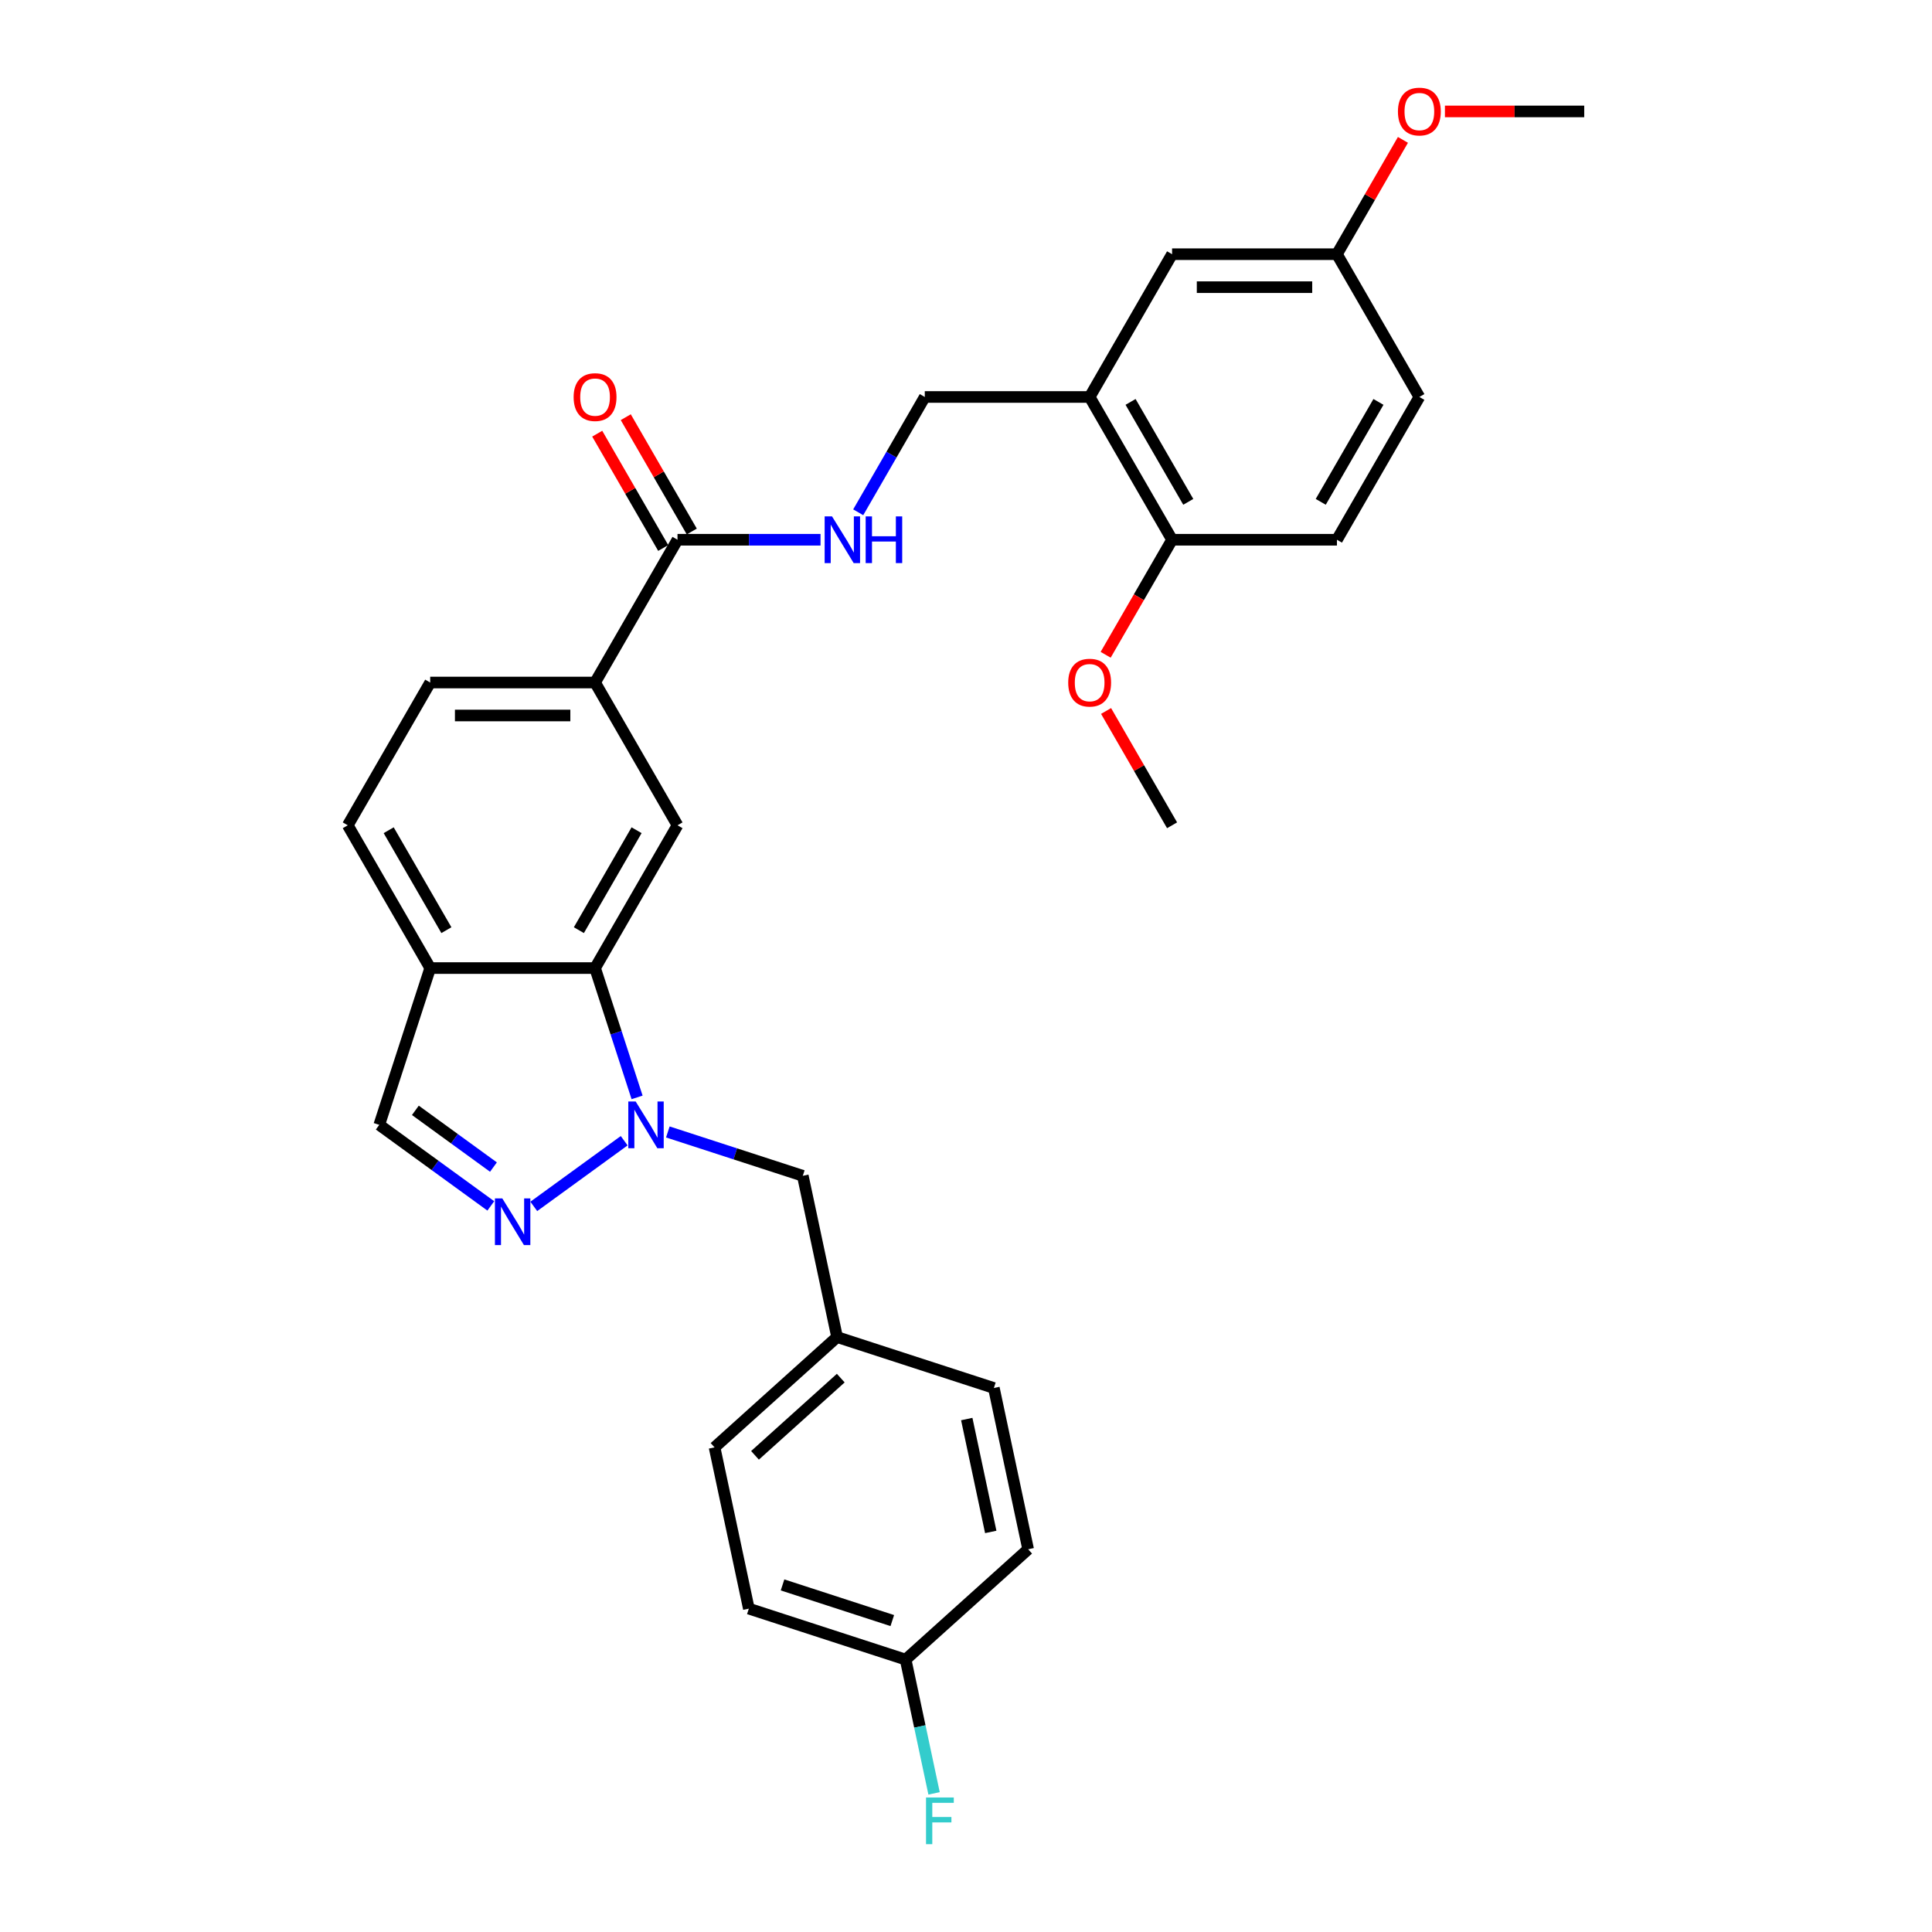 <?xml version='1.0' encoding='iso-8859-1'?>
<svg version='1.1' baseProfile='full'
              xmlns='http://www.w3.org/2000/svg'
                      xmlns:rdkit='http://www.rdkit.org/xml'
                      xmlns:xlink='http://www.w3.org/1999/xlink'
                  xml:space='preserve'
width='1000px' height='1000px' viewBox='0 0 1000 1000'>
<!-- END OF HEADER -->
<rect style='opacity:1.0;fill:#FFFFFF;stroke:none' width='1000' height='1000' x='0' y='0'> </rect>
<path class='bond-0' d='M 323.075,590.434 L 276.287,624.428' style='fill:none;fill-rule:evenodd;stroke:#0000FF;stroke-width:6px;stroke-linecap:butt;stroke-linejoin:miter;stroke-opacity:1' />
<path class='bond-1' d='M 329.754,568.009 L 318.879,534.54' style='fill:none;fill-rule:evenodd;stroke:#0000FF;stroke-width:6px;stroke-linecap:butt;stroke-linejoin:miter;stroke-opacity:1' />
<path class='bond-1' d='M 318.879,534.54 L 308.004,501.07' style='fill:none;fill-rule:evenodd;stroke:#000000;stroke-width:6px;stroke-linecap:butt;stroke-linejoin:miter;stroke-opacity:1' />
<path class='bond-9' d='M 345.671,585.897 L 380.599,597.246' style='fill:none;fill-rule:evenodd;stroke:#0000FF;stroke-width:6px;stroke-linecap:butt;stroke-linejoin:miter;stroke-opacity:1' />
<path class='bond-9' d='M 380.599,597.246 L 415.528,608.595' style='fill:none;fill-rule:evenodd;stroke:#000000;stroke-width:6px;stroke-linecap:butt;stroke-linejoin:miter;stroke-opacity:1' />
<path class='bond-7' d='M 254.04,624.174 L 225.172,603.2' style='fill:none;fill-rule:evenodd;stroke:#0000FF;stroke-width:6px;stroke-linecap:butt;stroke-linejoin:miter;stroke-opacity:1' />
<path class='bond-7' d='M 225.172,603.2 L 196.303,582.226' style='fill:none;fill-rule:evenodd;stroke:#000000;stroke-width:6px;stroke-linecap:butt;stroke-linejoin:miter;stroke-opacity:1' />
<path class='bond-7' d='M 255.411,604.075 L 235.203,589.393' style='fill:none;fill-rule:evenodd;stroke:#0000FF;stroke-width:6px;stroke-linecap:butt;stroke-linejoin:miter;stroke-opacity:1' />
<path class='bond-7' d='M 235.203,589.393 L 214.995,574.711' style='fill:none;fill-rule:evenodd;stroke:#000000;stroke-width:6px;stroke-linecap:butt;stroke-linejoin:miter;stroke-opacity:1' />
<path class='bond-2' d='M 308.004,501.07 L 350.67,427.171' style='fill:none;fill-rule:evenodd;stroke:#000000;stroke-width:6px;stroke-linecap:butt;stroke-linejoin:miter;stroke-opacity:1' />
<path class='bond-2' d='M 299.624,481.452 L 329.49,429.723' style='fill:none;fill-rule:evenodd;stroke:#000000;stroke-width:6px;stroke-linecap:butt;stroke-linejoin:miter;stroke-opacity:1' />
<path class='bond-4' d='M 308.004,501.07 L 222.672,501.07' style='fill:none;fill-rule:evenodd;stroke:#000000;stroke-width:6px;stroke-linecap:butt;stroke-linejoin:miter;stroke-opacity:1' />
<path class='bond-6' d='M 350.67,427.171 L 308.004,353.272' style='fill:none;fill-rule:evenodd;stroke:#000000;stroke-width:6px;stroke-linecap:butt;stroke-linejoin:miter;stroke-opacity:1' />
<path class='bond-3' d='M 350.67,279.372 L 308.004,353.272' style='fill:none;fill-rule:evenodd;stroke:#000000;stroke-width:6px;stroke-linecap:butt;stroke-linejoin:miter;stroke-opacity:1' />
<path class='bond-8' d='M 350.67,279.372 L 387.686,279.372' style='fill:none;fill-rule:evenodd;stroke:#000000;stroke-width:6px;stroke-linecap:butt;stroke-linejoin:miter;stroke-opacity:1' />
<path class='bond-8' d='M 387.686,279.372 L 424.703,279.372' style='fill:none;fill-rule:evenodd;stroke:#0000FF;stroke-width:6px;stroke-linecap:butt;stroke-linejoin:miter;stroke-opacity:1' />
<path class='bond-13' d='M 358.06,275.106 L 340.978,245.52' style='fill:none;fill-rule:evenodd;stroke:#000000;stroke-width:6px;stroke-linecap:butt;stroke-linejoin:miter;stroke-opacity:1' />
<path class='bond-13' d='M 340.978,245.52 L 323.897,215.934' style='fill:none;fill-rule:evenodd;stroke:#FF0000;stroke-width:6px;stroke-linecap:butt;stroke-linejoin:miter;stroke-opacity:1' />
<path class='bond-13' d='M 343.28,283.639 L 326.198,254.053' style='fill:none;fill-rule:evenodd;stroke:#000000;stroke-width:6px;stroke-linecap:butt;stroke-linejoin:miter;stroke-opacity:1' />
<path class='bond-13' d='M 326.198,254.053 L 309.117,224.468' style='fill:none;fill-rule:evenodd;stroke:#FF0000;stroke-width:6px;stroke-linecap:butt;stroke-linejoin:miter;stroke-opacity:1' />
<path class='bond-14' d='M 222.672,501.07 L 180.006,427.171' style='fill:none;fill-rule:evenodd;stroke:#000000;stroke-width:6px;stroke-linecap:butt;stroke-linejoin:miter;stroke-opacity:1' />
<path class='bond-14' d='M 231.052,481.452 L 201.186,429.723' style='fill:none;fill-rule:evenodd;stroke:#000000;stroke-width:6px;stroke-linecap:butt;stroke-linejoin:miter;stroke-opacity:1' />
<path class='bond-30' d='M 222.672,501.07 L 196.303,582.226' style='fill:none;fill-rule:evenodd;stroke:#000000;stroke-width:6px;stroke-linecap:butt;stroke-linejoin:miter;stroke-opacity:1' />
<path class='bond-5' d='M 563.999,205.473 L 478.667,205.473' style='fill:none;fill-rule:evenodd;stroke:#000000;stroke-width:6px;stroke-linecap:butt;stroke-linejoin:miter;stroke-opacity:1' />
<path class='bond-11' d='M 563.999,205.473 L 606.665,279.372' style='fill:none;fill-rule:evenodd;stroke:#000000;stroke-width:6px;stroke-linecap:butt;stroke-linejoin:miter;stroke-opacity:1' />
<path class='bond-11' d='M 585.179,208.025 L 615.045,259.754' style='fill:none;fill-rule:evenodd;stroke:#000000;stroke-width:6px;stroke-linecap:butt;stroke-linejoin:miter;stroke-opacity:1' />
<path class='bond-12' d='M 563.999,205.473 L 606.665,131.573' style='fill:none;fill-rule:evenodd;stroke:#000000;stroke-width:6px;stroke-linecap:butt;stroke-linejoin:miter;stroke-opacity:1' />
<path class='bond-32' d='M 308.004,353.272 L 222.672,353.272' style='fill:none;fill-rule:evenodd;stroke:#000000;stroke-width:6px;stroke-linecap:butt;stroke-linejoin:miter;stroke-opacity:1' />
<path class='bond-32' d='M 295.204,370.338 L 235.472,370.338' style='fill:none;fill-rule:evenodd;stroke:#000000;stroke-width:6px;stroke-linecap:butt;stroke-linejoin:miter;stroke-opacity:1' />
<path class='bond-10' d='M 444.209,265.156 L 461.438,235.314' style='fill:none;fill-rule:evenodd;stroke:#0000FF;stroke-width:6px;stroke-linecap:butt;stroke-linejoin:miter;stroke-opacity:1' />
<path class='bond-10' d='M 461.438,235.314 L 478.667,205.473' style='fill:none;fill-rule:evenodd;stroke:#000000;stroke-width:6px;stroke-linecap:butt;stroke-linejoin:miter;stroke-opacity:1' />
<path class='bond-17' d='M 415.528,608.595 L 433.269,692.062' style='fill:none;fill-rule:evenodd;stroke:#000000;stroke-width:6px;stroke-linecap:butt;stroke-linejoin:miter;stroke-opacity:1' />
<path class='bond-16' d='M 606.665,279.372 L 691.996,279.372' style='fill:none;fill-rule:evenodd;stroke:#000000;stroke-width:6px;stroke-linecap:butt;stroke-linejoin:miter;stroke-opacity:1' />
<path class='bond-22' d='M 606.665,279.372 L 589.475,309.146' style='fill:none;fill-rule:evenodd;stroke:#000000;stroke-width:6px;stroke-linecap:butt;stroke-linejoin:miter;stroke-opacity:1' />
<path class='bond-22' d='M 589.475,309.146 L 572.285,338.919' style='fill:none;fill-rule:evenodd;stroke:#FF0000;stroke-width:6px;stroke-linecap:butt;stroke-linejoin:miter;stroke-opacity:1' />
<path class='bond-18' d='M 606.665,131.573 L 691.996,131.573' style='fill:none;fill-rule:evenodd;stroke:#000000;stroke-width:6px;stroke-linecap:butt;stroke-linejoin:miter;stroke-opacity:1' />
<path class='bond-18' d='M 619.464,148.64 L 679.197,148.64' style='fill:none;fill-rule:evenodd;stroke:#000000;stroke-width:6px;stroke-linecap:butt;stroke-linejoin:miter;stroke-opacity:1' />
<path class='bond-15' d='M 180.006,427.171 L 222.672,353.272' style='fill:none;fill-rule:evenodd;stroke:#000000;stroke-width:6px;stroke-linecap:butt;stroke-linejoin:miter;stroke-opacity:1' />
<path class='bond-33' d='M 691.996,279.372 L 734.662,205.473' style='fill:none;fill-rule:evenodd;stroke:#000000;stroke-width:6px;stroke-linecap:butt;stroke-linejoin:miter;stroke-opacity:1' />
<path class='bond-33' d='M 683.616,259.754 L 713.482,208.025' style='fill:none;fill-rule:evenodd;stroke:#000000;stroke-width:6px;stroke-linecap:butt;stroke-linejoin:miter;stroke-opacity:1' />
<path class='bond-23' d='M 433.269,692.062 L 514.425,718.431' style='fill:none;fill-rule:evenodd;stroke:#000000;stroke-width:6px;stroke-linecap:butt;stroke-linejoin:miter;stroke-opacity:1' />
<path class='bond-24' d='M 433.269,692.062 L 369.856,749.16' style='fill:none;fill-rule:evenodd;stroke:#000000;stroke-width:6px;stroke-linecap:butt;stroke-linejoin:miter;stroke-opacity:1' />
<path class='bond-24' d='M 435.177,713.309 L 390.787,753.278' style='fill:none;fill-rule:evenodd;stroke:#000000;stroke-width:6px;stroke-linecap:butt;stroke-linejoin:miter;stroke-opacity:1' />
<path class='bond-20' d='M 691.996,131.573 L 734.662,205.473' style='fill:none;fill-rule:evenodd;stroke:#000000;stroke-width:6px;stroke-linecap:butt;stroke-linejoin:miter;stroke-opacity:1' />
<path class='bond-27' d='M 691.996,131.573 L 709.078,101.988' style='fill:none;fill-rule:evenodd;stroke:#000000;stroke-width:6px;stroke-linecap:butt;stroke-linejoin:miter;stroke-opacity:1' />
<path class='bond-27' d='M 709.078,101.988 L 726.159,72.402' style='fill:none;fill-rule:evenodd;stroke:#FF0000;stroke-width:6px;stroke-linecap:butt;stroke-linejoin:miter;stroke-opacity:1' />
<path class='bond-19' d='M 468.752,858.996 L 387.597,832.627' style='fill:none;fill-rule:evenodd;stroke:#000000;stroke-width:6px;stroke-linecap:butt;stroke-linejoin:miter;stroke-opacity:1' />
<path class='bond-19' d='M 461.853,838.809 L 405.044,820.351' style='fill:none;fill-rule:evenodd;stroke:#000000;stroke-width:6px;stroke-linecap:butt;stroke-linejoin:miter;stroke-opacity:1' />
<path class='bond-21' d='M 468.752,858.996 L 476.112,893.621' style='fill:none;fill-rule:evenodd;stroke:#000000;stroke-width:6px;stroke-linecap:butt;stroke-linejoin:miter;stroke-opacity:1' />
<path class='bond-21' d='M 476.112,893.621 L 483.472,928.246' style='fill:none;fill-rule:evenodd;stroke:#33CCCC;stroke-width:6px;stroke-linecap:butt;stroke-linejoin:miter;stroke-opacity:1' />
<path class='bond-31' d='M 468.752,858.996 L 532.166,801.897' style='fill:none;fill-rule:evenodd;stroke:#000000;stroke-width:6px;stroke-linecap:butt;stroke-linejoin:miter;stroke-opacity:1' />
<path class='bond-28' d='M 572.502,368 L 589.583,397.585' style='fill:none;fill-rule:evenodd;stroke:#FF0000;stroke-width:6px;stroke-linecap:butt;stroke-linejoin:miter;stroke-opacity:1' />
<path class='bond-28' d='M 589.583,397.585 L 606.665,427.171' style='fill:none;fill-rule:evenodd;stroke:#000000;stroke-width:6px;stroke-linecap:butt;stroke-linejoin:miter;stroke-opacity:1' />
<path class='bond-26' d='M 514.425,718.431 L 532.166,801.897' style='fill:none;fill-rule:evenodd;stroke:#000000;stroke-width:6px;stroke-linecap:butt;stroke-linejoin:miter;stroke-opacity:1' />
<path class='bond-26' d='M 500.392,734.499 L 512.811,792.926' style='fill:none;fill-rule:evenodd;stroke:#000000;stroke-width:6px;stroke-linecap:butt;stroke-linejoin:miter;stroke-opacity:1' />
<path class='bond-25' d='M 369.856,749.16 L 387.597,832.627' style='fill:none;fill-rule:evenodd;stroke:#000000;stroke-width:6px;stroke-linecap:butt;stroke-linejoin:miter;stroke-opacity:1' />
<path class='bond-29' d='M 747.889,57.674 L 783.941,57.674' style='fill:none;fill-rule:evenodd;stroke:#FF0000;stroke-width:6px;stroke-linecap:butt;stroke-linejoin:miter;stroke-opacity:1' />
<path class='bond-29' d='M 783.941,57.674 L 819.994,57.674' style='fill:none;fill-rule:evenodd;stroke:#000000;stroke-width:6px;stroke-linecap:butt;stroke-linejoin:miter;stroke-opacity:1' />
<path  class='atom-0' d='M 329.031 570.143
L 336.95 582.942
Q 337.735 584.205, 338.998 586.492
Q 340.261 588.779, 340.329 588.916
L 340.329 570.143
L 343.537 570.143
L 343.537 594.309
L 340.226 594.309
L 331.727 580.314
Q 330.738 578.676, 329.679 576.799
Q 328.655 574.921, 328.348 574.341
L 328.348 594.309
L 325.208 594.309
L 325.208 570.143
L 329.031 570.143
' fill='#0000FF'/>
<path  class='atom-1' d='M 259.996 620.299
L 267.915 633.099
Q 268.7 634.362, 269.963 636.649
Q 271.226 638.936, 271.294 639.072
L 271.294 620.299
L 274.503 620.299
L 274.503 644.465
L 271.192 644.465
L 262.693 630.471
Q 261.703 628.833, 260.645 626.955
Q 259.621 625.078, 259.313 624.498
L 259.313 644.465
L 256.173 644.465
L 256.173 620.299
L 259.996 620.299
' fill='#0000FF'/>
<path  class='atom-9' d='M 430.659 267.289
L 438.578 280.089
Q 439.363 281.352, 440.626 283.639
Q 441.889 285.926, 441.957 286.062
L 441.957 267.289
L 445.166 267.289
L 445.166 291.455
L 441.855 291.455
L 433.356 277.461
Q 432.366 275.822, 431.308 273.945
Q 430.284 272.068, 429.977 271.488
L 429.977 291.455
L 426.837 291.455
L 426.837 267.289
L 430.659 267.289
' fill='#0000FF'/>
<path  class='atom-9' d='M 448.067 267.289
L 451.344 267.289
L 451.344 277.563
L 463.7 277.563
L 463.7 267.289
L 466.977 267.289
L 466.977 291.455
L 463.7 291.455
L 463.7 280.294
L 451.344 280.294
L 451.344 291.455
L 448.067 291.455
L 448.067 267.289
' fill='#0000FF'/>
<path  class='atom-14' d='M 296.911 205.541
Q 296.911 199.739, 299.778 196.496
Q 302.645 193.253, 308.004 193.253
Q 313.363 193.253, 316.23 196.496
Q 319.097 199.739, 319.097 205.541
Q 319.097 211.412, 316.196 214.757
Q 313.294 218.068, 308.004 218.068
Q 302.679 218.068, 299.778 214.757
Q 296.911 211.446, 296.911 205.541
M 308.004 215.337
Q 311.69 215.337, 313.67 212.88
Q 315.684 210.388, 315.684 205.541
Q 315.684 200.797, 313.67 198.407
Q 311.69 195.984, 308.004 195.984
Q 304.317 195.984, 302.304 198.373
Q 300.324 200.763, 300.324 205.541
Q 300.324 210.422, 302.304 212.88
Q 304.317 215.337, 308.004 215.337
' fill='#FF0000'/>
<path  class='atom-22' d='M 479.309 930.38
L 493.679 930.38
L 493.679 933.144
L 482.551 933.144
L 482.551 940.483
L 492.45 940.483
L 492.45 943.282
L 482.551 943.282
L 482.551 954.545
L 479.309 954.545
L 479.309 930.38
' fill='#33CCCC'/>
<path  class='atom-23' d='M 552.906 353.34
Q 552.906 347.537, 555.773 344.295
Q 558.64 341.052, 563.999 341.052
Q 569.358 341.052, 572.225 344.295
Q 575.092 347.537, 575.092 353.34
Q 575.092 359.211, 572.191 362.556
Q 569.289 365.867, 563.999 365.867
Q 558.674 365.867, 555.773 362.556
Q 552.906 359.245, 552.906 353.34
M 563.999 363.136
Q 567.685 363.136, 569.665 360.678
Q 571.679 358.187, 571.679 353.34
Q 571.679 348.595, 569.665 346.206
Q 567.685 343.783, 563.999 343.783
Q 560.312 343.783, 558.299 346.172
Q 556.319 348.561, 556.319 353.34
Q 556.319 358.221, 558.299 360.678
Q 560.312 363.136, 563.999 363.136
' fill='#FF0000'/>
<path  class='atom-28' d='M 723.569 57.742
Q 723.569 51.94, 726.436 48.697
Q 729.303 45.455, 734.662 45.455
Q 740.021 45.455, 742.888 48.697
Q 745.755 51.94, 745.755 57.742
Q 745.755 63.613, 742.854 66.958
Q 739.953 70.269, 734.662 70.269
Q 729.337 70.269, 726.436 66.958
Q 723.569 63.647, 723.569 57.742
M 734.662 67.538
Q 738.348 67.538, 740.328 65.081
Q 742.342 62.589, 742.342 57.742
Q 742.342 52.998, 740.328 50.609
Q 738.348 48.185, 734.662 48.185
Q 730.976 48.185, 728.962 50.574
Q 726.982 52.964, 726.982 57.742
Q 726.982 62.623, 728.962 65.081
Q 730.976 67.538, 734.662 67.538
' fill='#FF0000'/>
</svg>
